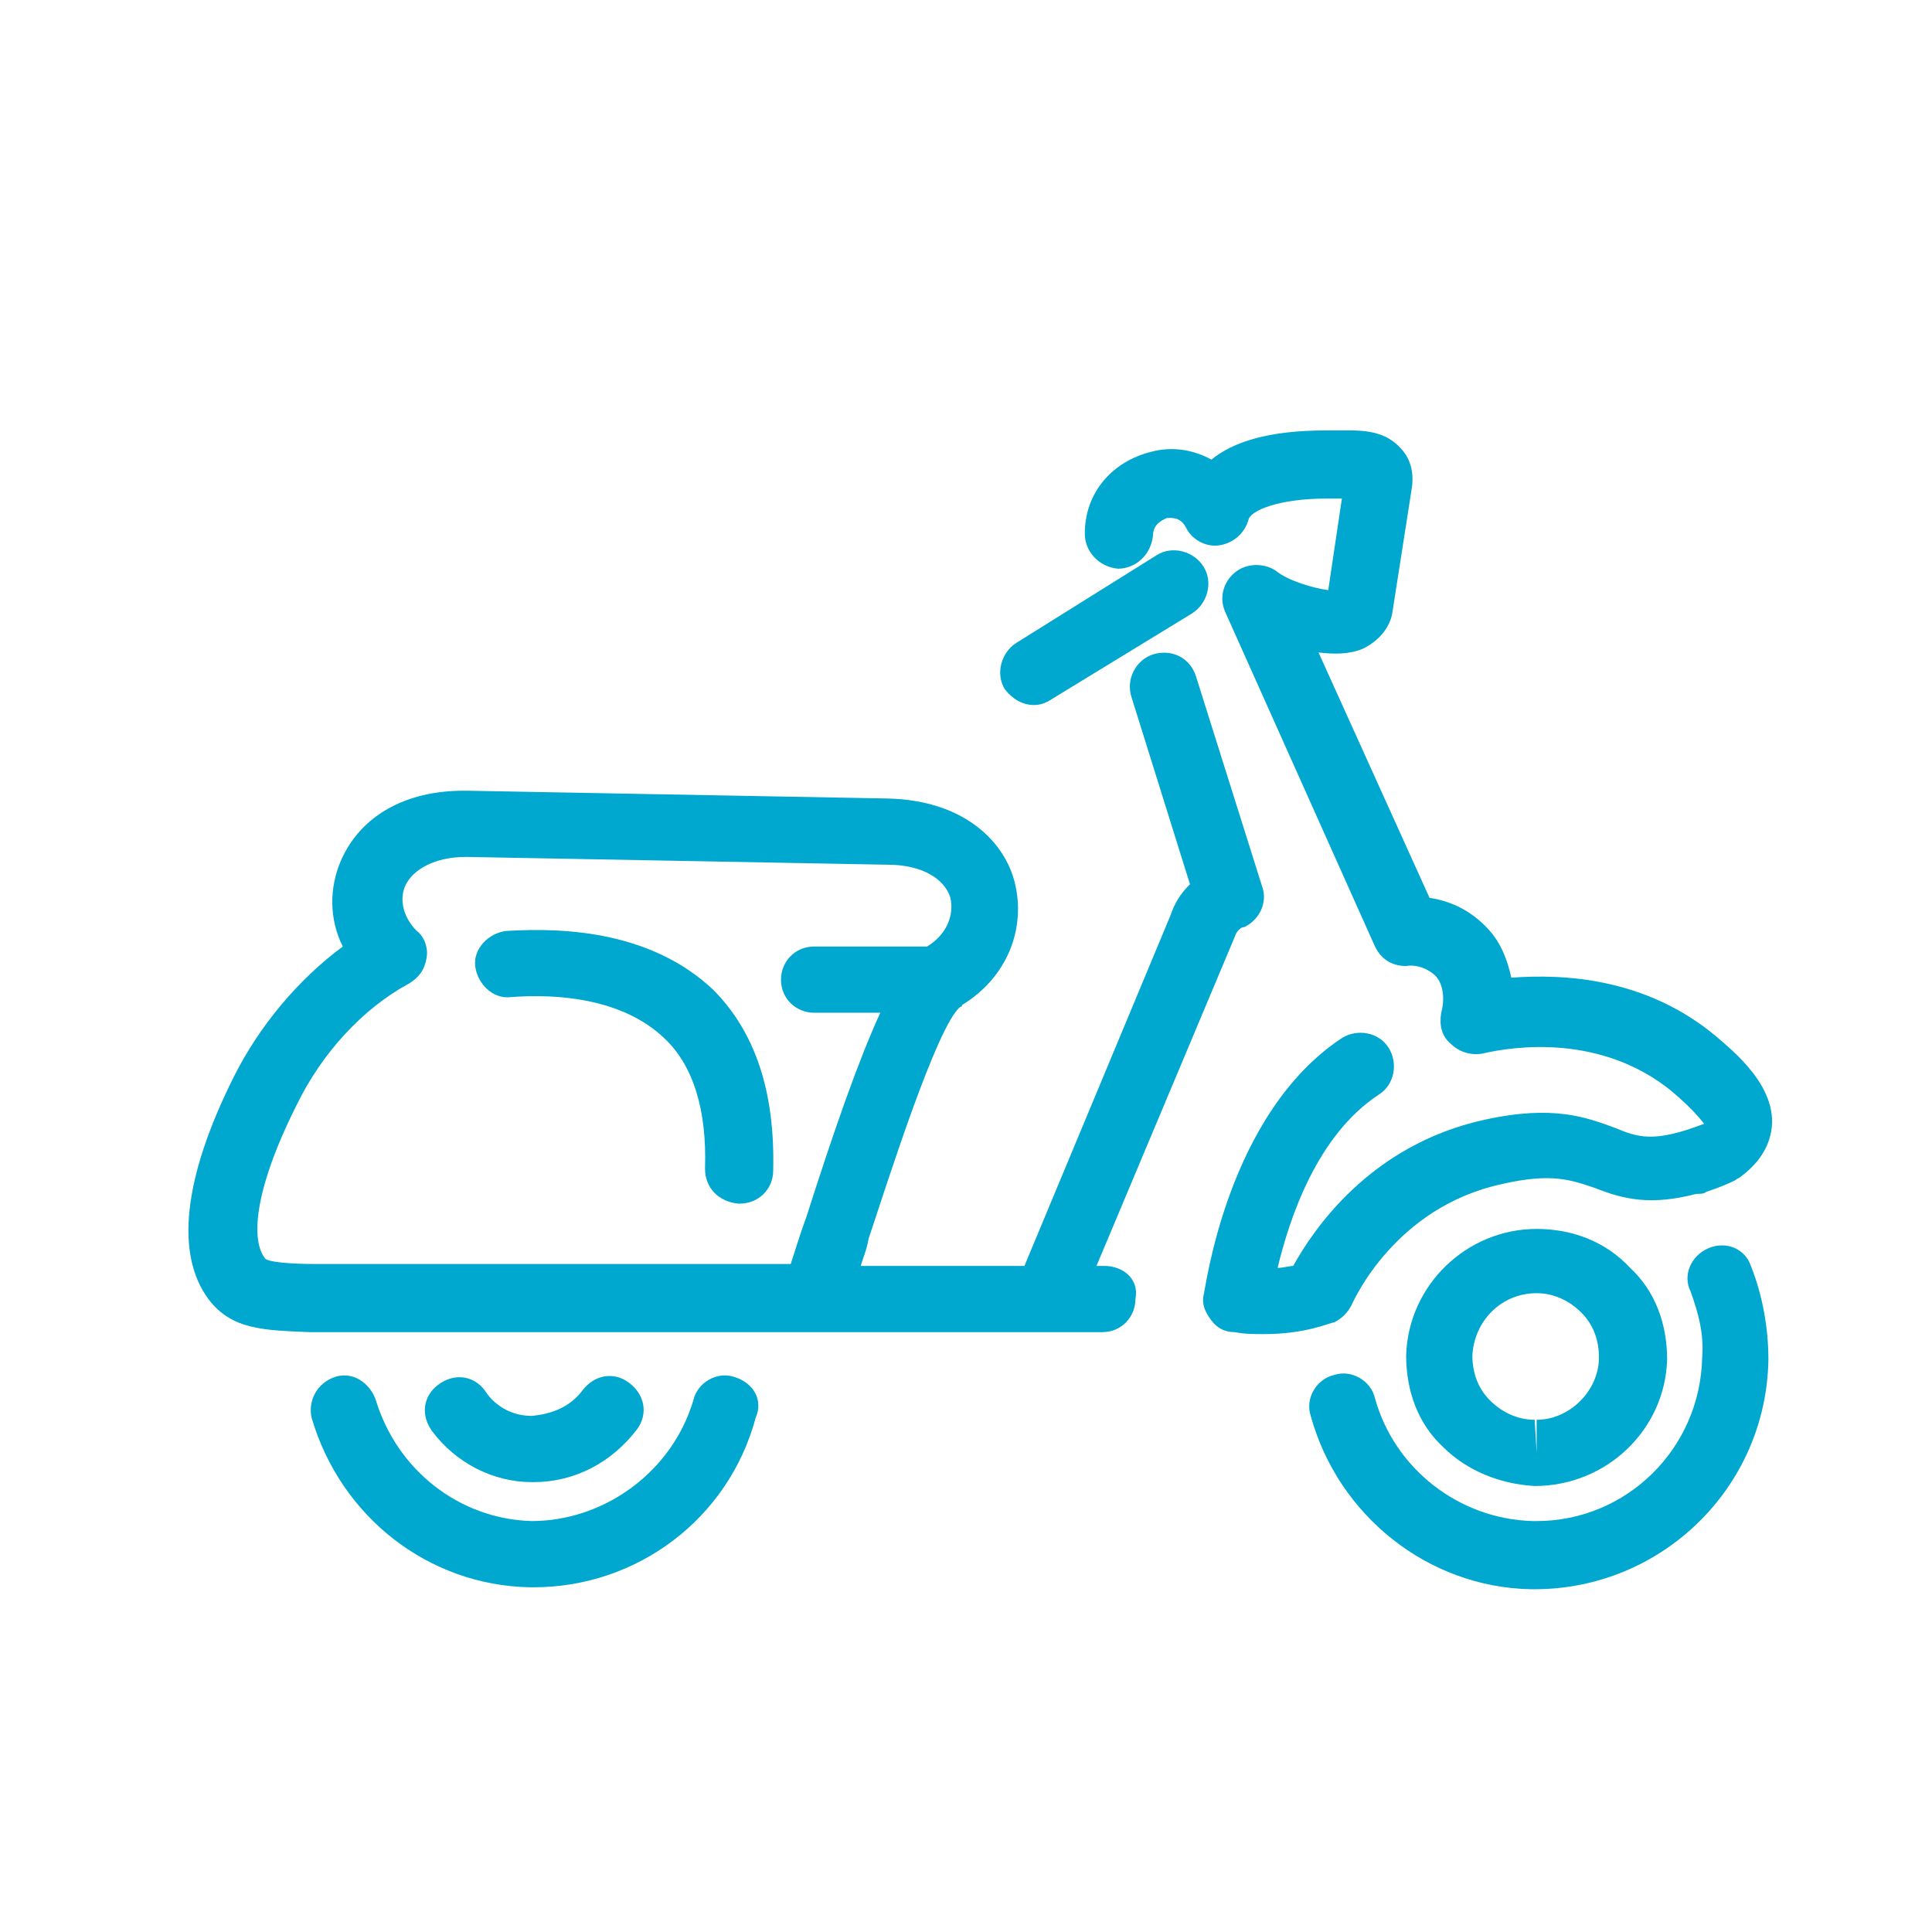 <?xml version="1.0" encoding="utf-8"?>
<!-- Generator: Adobe Illustrator 20.1.0, SVG Export Plug-In . SVG Version: 6.00 Build 0)  -->
<svg version="1.1" id="Camada_1" xmlns="http://www.w3.org/2000/svg" xmlns:xlink="http://www.w3.org/1999/xlink" x="0px" y="0px"
	 viewBox="0 0 99.2 99.2" style="enable-background:new 0 0 99.2 99.2;" xml:space="preserve">
<style type="text/css">
	.st0{fill:#00A7CE;}
</style>
<g>
	<path class="st0" d="M88.1,53.2c-3.6-3-7.8-3.2-10.5-3c-0.2-0.9-0.5-1.7-1.1-2.4c-0.8-0.9-1.8-1.5-3.1-1.7l-5.7-12.6
		c0.8,0.1,1.6,0.1,2.3-0.2c0.8-0.4,1.4-1.1,1.5-1.9l1-6.4c0.1-0.8-0.1-1.5-0.6-2c-0.9-1-2.2-0.9-3.3-0.9h-0.5c-3,0-4.8,0.6-5.9,1.5
		c-0.9-0.5-2-0.7-3.1-0.4c-2,0.5-3.4,2.1-3.4,4.2c0,0.9,0.7,1.7,1.7,1.8c0.9,0,1.7-0.7,1.8-1.7c0-0.6,0.5-0.8,0.7-0.9
		c0.2,0,0.7-0.1,1,0.5s1,1,1.7,0.9s1.3-0.6,1.5-1.3c0.1-0.5,1.6-1.1,4-1.1h0.6c0.1,0,0.1,0,0.2,0l-0.7,4.7c-0.8-0.1-2.1-0.5-2.7-1
		c-0.6-0.4-1.5-0.4-2.1,0.1s-0.8,1.3-0.5,2l7.7,17.2c0.3,0.6,0.8,1,1.6,1c0.6-0.1,1.2,0.2,1.5,0.5c0.4,0.4,0.5,1.2,0.3,1.9
		c-0.1,0.6,0,1.2,0.5,1.6c0.4,0.4,1,0.6,1.6,0.5c1.7-0.4,6.1-1,9.7,1.9c1.3,1.1,1.6,1.6,1.7,1.7l0,0c-2.6,1-3.4,0.7-4.6,0.2
		c-1.4-0.5-3.1-1.2-6.7-0.4c-5.9,1.3-8.8,5.7-9.8,7.5c-0.2,0-0.5,0.1-0.8,0.1c0.6-2.5,2-6.8,5.2-8.9c0.8-0.5,1-1.6,0.5-2.4
		c-0.5-0.8-1.6-1-2.4-0.5c-5.9,3.9-7,12.9-7.1,13.2c-0.1,0.5,0.1,0.9,0.4,1.3c0.3,0.4,0.7,0.6,1.2,0.6c0.5,0.1,1,0.1,1.5,0.1
		c2.2,0,3.4-0.6,3.6-0.6c0.4-0.2,0.7-0.5,0.9-0.9c0.1-0.2,2.2-5,7.7-6.2c2.6-0.6,3.6-0.2,4.8,0.2c1.5,0.6,2.9,0.9,5.2,0.3
		c0.2,0,0.4,0,0.5-0.1c0.6-0.2,1.1-0.4,1.5-0.6c0.1-0.1,0.2-0.1,0.3-0.2c0.8-0.6,1.3-1.3,1.5-2.1C91.5,55.9,88.9,53.9,88.1,53.2z"/>
	<path class="st0" d="M56.7,65h-0.4l7.1-16.9c0.1-0.3,0.3-0.5,0.5-0.5c0.8-0.4,1.2-1.3,0.9-2.1l-3.4-10.8c-0.3-0.9-1.2-1.4-2.2-1.1
		c-0.9,0.3-1.4,1.3-1.1,2.2l3,9.6c-0.5,0.5-0.8,1-1,1.6l-7.5,18h-8.4c0.1-0.4,0.3-0.8,0.4-1.4c1-3,3.5-10.9,4.7-11.9
		c0,0,0.1,0,0.1-0.1c2.3-1.4,3.3-3.9,2.7-6.3c-0.5-2-2.5-4.2-6.5-4.3L24,40.6c-0.1,0-0.1,0-0.2,0c-3,0-5.3,1.3-6.3,3.6
		c-0.6,1.4-0.6,3,0.1,4.4c-2.3,1.7-4.3,4.1-5.6,6.7c-2.6,5.2-3,9.1-1.3,11.4c1.2,1.6,2.9,1.6,5.2,1.7h25.7c0,0,0,0,0.1,0h12l0,0l0,0
		h2.9c1,0,1.7-0.8,1.7-1.7C58.5,65.7,57.7,65,56.7,65z M41.4,62.5c-0.3,0.8-0.6,1.8-0.8,2.4H17.3h-1.2c-1.2,0-2.4-0.1-2.5-0.3
		c-0.7-0.9-0.6-3.4,1.6-7.8c1.3-2.7,3.4-5,5.8-6.3c0.5-0.3,0.8-0.7,0.9-1.3c0.1-0.5-0.1-1.1-0.5-1.4c-0.7-0.7-0.9-1.6-0.6-2.3
		c0.4-0.9,1.6-1.5,3.1-1.5H24l21.6,0.4c1.7,0,2.9,0.7,3.2,1.7c0.2,0.9-0.2,1.9-1.2,2.5h-5.8c-1,0-1.7,0.8-1.7,1.7
		c0,1,0.8,1.7,1.7,1.7h3.4C44.1,54.4,42.9,57.8,41.4,62.5z"/>
	<path class="st0" d="M87.7,64.1c-0.9,0.4-1.3,1.4-0.9,2.2c0.4,1.1,0.7,2.2,0.6,3.4c-0.1,4.7-3.9,8.4-8.5,8.4c-0.1,0-0.1,0-0.2,0
		c-3.8-0.1-7.1-2.7-8.1-6.3c-0.2-0.9-1.2-1.5-2.1-1.2c-0.9,0.2-1.5,1.2-1.2,2.1c1.4,5.1,6,8.8,11.3,8.9c0.1,0,0.1,0,0.2,0
		c6.5,0,11.9-5.2,12-11.8c0-1.6-0.3-3.3-0.9-4.8C89.6,64.1,88.6,63.7,87.7,64.1z"/>
	<path class="st0" d="M78.8,76.3L78.8,76.3c3.7,0,6.7-2.9,6.8-6.5c0-1.8-0.6-3.5-1.9-4.7c-1.2-1.3-2.9-2-4.8-2
		c-3.6,0-6.6,2.9-6.7,6.5c0,1.8,0.6,3.5,1.9,4.7C75.3,75.5,77,76.2,78.8,76.3z M78.9,66.4L78.9,66.4c0.9,0,1.7,0.4,2.3,1
		c0.6,0.6,0.9,1.4,0.9,2.3c0,1.7-1.5,3.2-3.2,3.2v1.7l-0.1-1.7c-0.9,0-1.7-0.4-2.3-1c-0.6-0.6-0.9-1.4-0.9-2.3
		C75.7,67.8,77.1,66.4,78.9,66.4z"/>
	<path class="st0" d="M26,47.8c-0.9,0.1-1.7,0.9-1.6,1.8c0.1,0.9,0.9,1.7,1.8,1.6c2.5-0.2,5.8,0.1,7.9,2.1c1.5,1.4,2.2,3.7,2.1,6.7
		c0,1,0.7,1.7,1.7,1.8c0,0,0,0,0.1,0c0.9,0,1.7-0.7,1.7-1.7c0.1-4-0.9-7.1-3.1-9.3C33.5,47.9,29.2,47.6,26,47.8z"/>
	<path class="st0" d="M53.1,36.2c0.3,0,0.6-0.1,0.9-0.3l7.2-4.4c0.8-0.5,1.1-1.6,0.6-2.4s-1.6-1.1-2.4-0.6L52.2,33
		c-0.8,0.5-1.1,1.6-0.6,2.4C52,35.9,52.5,36.2,53.1,36.2z"/>
	<path class="st0" d="M37.7,70.7c-0.9-0.3-1.9,0.3-2.1,1.2c-1.1,3.7-4.6,6.2-8.3,6.2c-3.7-0.1-6.9-2.6-8-6.2
		c-0.3-0.9-1.2-1.5-2.1-1.2s-1.4,1.2-1.2,2.1c1.5,5.1,6,8.6,11.2,8.7c0.1,0,0.2,0,0.2,0c5.3,0,10-3.5,11.4-8.7
		C39.2,71.9,38.7,71,37.7,70.7z"/>
	<path class="st0" d="M27.3,76.1h0.1c2.1,0,4-1,5.3-2.7c0.6-0.8,0.4-1.8-0.4-2.4c-0.8-0.6-1.8-0.4-2.4,0.4s-1.5,1.2-2.6,1.3
		c-1.3,0-2.1-0.8-2.4-1.3c-0.6-0.8-1.6-0.9-2.4-0.3s-0.9,1.6-0.3,2.4C23.4,75.1,25.3,76.1,27.3,76.1z"/>
</g>
</svg>

